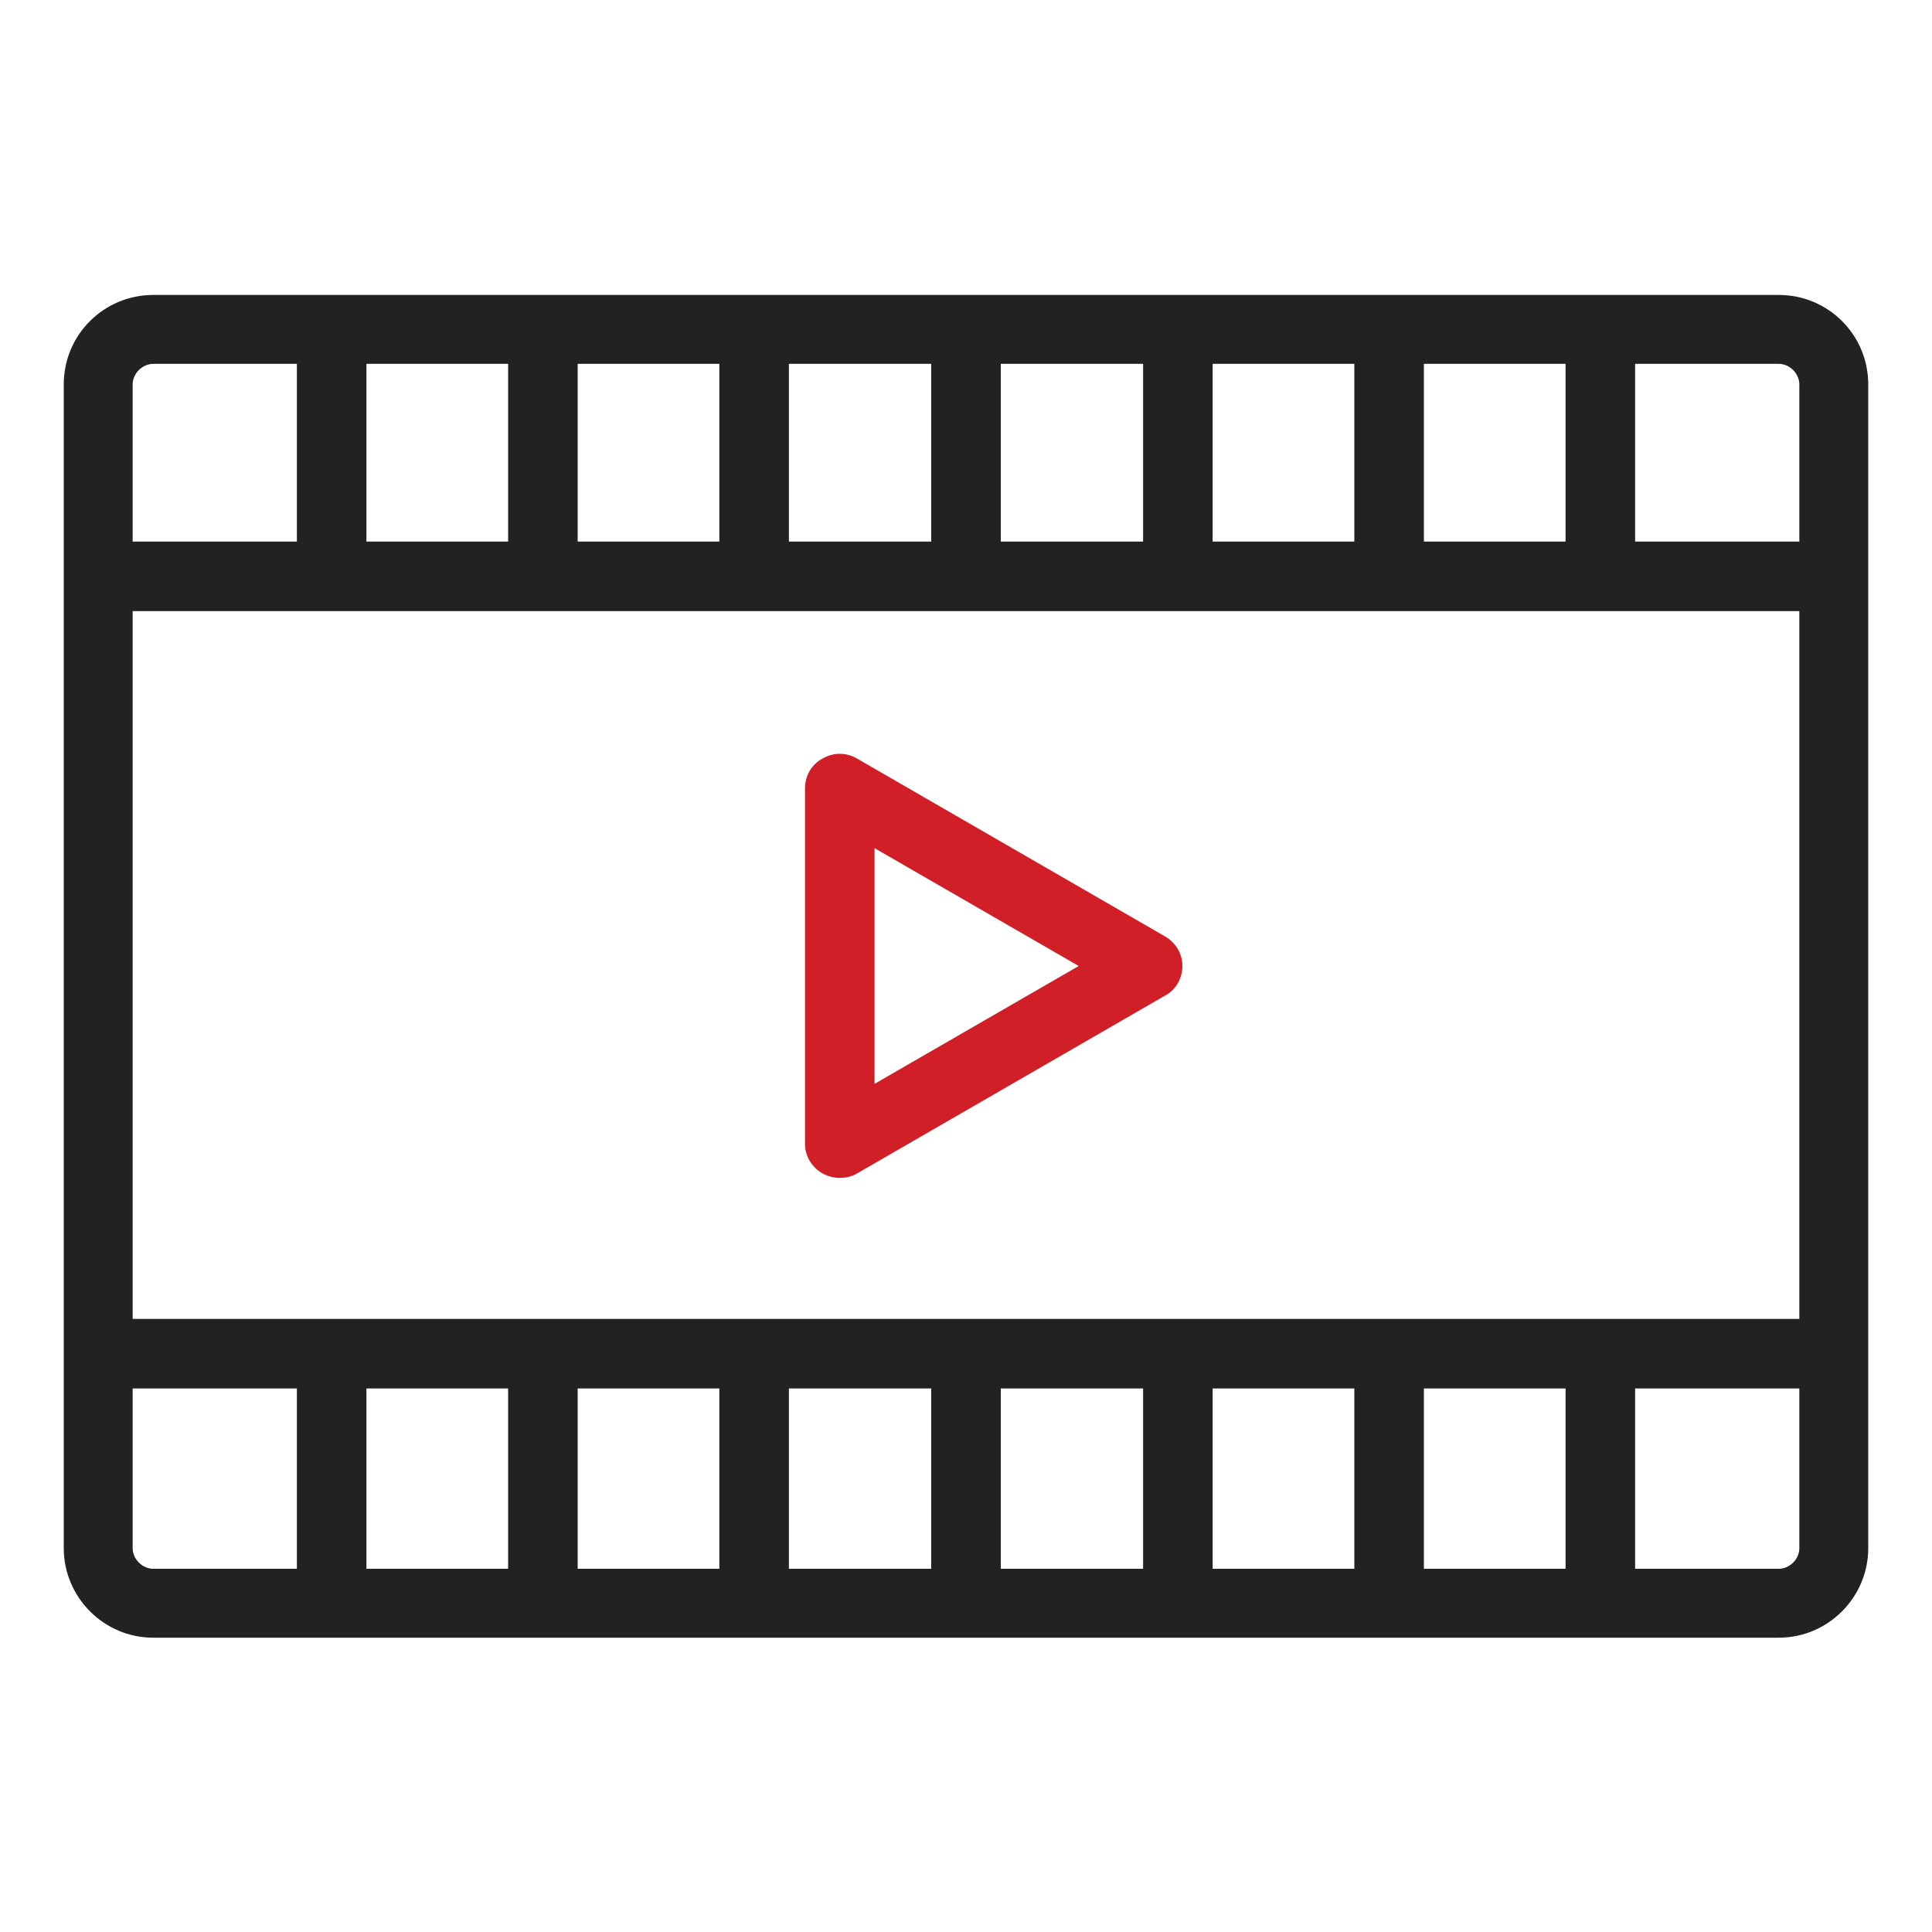 <?xml version="1.0" encoding="utf-8"?>
<!-- Generator: Adobe Illustrator 25.4.8, SVG Export Plug-In . SVG Version: 6.00 Build 0)  -->
<svg version="1.1" id="레이어_1" xmlns="http://www.w3.org/2000/svg" xmlns:xlink="http://www.w3.org/1999/xlink" x="0px"
	 y="0px" viewBox="0 0 300 300" style="enable-background:new 0 0 300 300;" xml:space="preserve">
<style type="text/css">
	.st0{fill:#222222;}
	.st1{fill:#D01F26;}
</style>
<g>
	<g>
		<path class="st0" d="M276.2,254.3H23.8c-7.7,0-13.9-6.3-13.9-13.9V59.7c0-7.7,6.2-13.9,13.9-13.9h252.4c7.7,0,13.9,6.2,13.9,13.9
			v180.7C290.1,248,283.9,254.3,276.2,254.3z M23.8,56.5c-1.7,0-3.2,1.5-3.2,3.2v180.7c0,1.7,1.5,3.2,3.2,3.2h252.4
			c1.7,0,3.2-1.5,3.2-3.2V59.7c0-1.7-1.5-3.2-3.2-3.2H23.8z"/>
	</g>
	<g>
		<path class="st0" d="M282,94.9H18c-3,0-5.4-2.4-5.4-5.4c0-3,2.4-5.4,5.4-5.4h264c3,0,5.4,2.4,5.4,5.4
			C287.4,92.5,285,94.9,282,94.9z"/>
	</g>
	<g>
		<path class="st0" d="M282,215.6H18c-3,0-5.4-2.4-5.4-5.4c0-3,2.4-5.4,5.4-5.4h264c3,0,5.4,2.4,5.4,5.4
			C287.4,213.2,285,215.6,282,215.6z"/>
	</g>
	<g>
		<path class="st1" d="M130.4,182.9c-0.9,0-1.8-0.2-2.7-0.7c-1.7-1-2.7-2.7-2.7-4.6v-55.2c0-1.9,1-3.7,2.7-4.6c1.7-1,3.7-1,5.4,0
			l47.8,27.6c1.7,1,2.7,2.7,2.7,4.6c0,1.9-1,3.7-2.7,4.6l-47.8,27.6C132.3,182.7,131.3,182.9,130.4,182.9z M135.8,131.7v36.6
			l31.7-18.3L135.8,131.7z"/>
	</g>
	<g>
		<g>
			<path class="st0" d="M51.5,92.8c-3,0-5.4-2.4-5.4-5.4V53.4c0-3,2.4-5.4,5.4-5.4c3,0,5.4,2.4,5.4,5.4v34.1
				C56.8,90.4,54.4,92.8,51.5,92.8z"/>
		</g>
		<g>
			<path class="st0" d="M84.3,92.8c-3,0-5.4-2.4-5.4-5.4V53.4c0-3,2.4-5.4,5.4-5.4s5.4,2.4,5.4,5.4v34.1
				C89.7,90.4,87.3,92.8,84.3,92.8z"/>
		</g>
		<g>
			<path class="st0" d="M117.1,92.8c-3,0-5.4-2.4-5.4-5.4V53.4c0-3,2.4-5.4,5.4-5.4c3,0,5.4,2.4,5.4,5.4v34.1
				C122.5,90.4,120.1,92.8,117.1,92.8z"/>
		</g>
		<g>
			<path class="st0" d="M150,92.8c-3,0-5.4-2.4-5.4-5.4V53.4c0-3,2.4-5.4,5.4-5.4c3,0,5.4,2.4,5.4,5.4v34.1
				C155.4,90.4,153,92.8,150,92.8z"/>
		</g>
		<g>
			<path class="st0" d="M182.9,92.8c-3,0-5.4-2.4-5.4-5.4V53.4c0-3,2.4-5.4,5.4-5.4c3,0,5.4,2.4,5.4,5.4v34.1
				C188.2,90.4,185.8,92.8,182.9,92.8z"/>
		</g>
		<g>
			<path class="st0" d="M215.7,92.8c-3,0-5.4-2.4-5.4-5.4V53.4c0-3,2.4-5.4,5.4-5.4c3,0,5.4,2.4,5.4,5.4v34.1
				C221.1,90.4,218.7,92.8,215.7,92.8z"/>
		</g>
		<g>
			<path class="st0" d="M248.5,92.8c-3,0-5.4-2.4-5.4-5.4V53.4c0-3,2.4-5.4,5.4-5.4c3,0,5.4,2.4,5.4,5.4v34.1
				C253.9,90.4,251.5,92.8,248.5,92.8z"/>
		</g>
	</g>
	<g>
		<g>
			<path class="st0" d="M51.5,250c-3,0-5.4-2.4-5.4-5.4v-34.1c0-3,2.4-5.4,5.4-5.4c3,0,5.4,2.4,5.4,5.4v34.1
				C56.8,247.6,54.4,250,51.5,250z"/>
		</g>
		<g>
			<path class="st0" d="M84.3,250c-3,0-5.4-2.4-5.4-5.4v-34.1c0-3,2.4-5.4,5.4-5.4s5.4,2.4,5.4,5.4v34.1
				C89.7,247.6,87.3,250,84.3,250z"/>
		</g>
		<g>
			<path class="st0" d="M117.1,250c-3,0-5.4-2.4-5.4-5.4v-34.1c0-3,2.4-5.4,5.4-5.4c3,0,5.4,2.4,5.4,5.4v34.1
				C122.5,247.6,120.1,250,117.1,250z"/>
		</g>
		<g>
			<path class="st0" d="M150,250c-3,0-5.4-2.4-5.4-5.4v-34.1c0-3,2.4-5.4,5.4-5.4c3,0,5.4,2.4,5.4,5.4v34.1
				C155.4,247.6,153,250,150,250z"/>
		</g>
		<g>
			<path class="st0" d="M182.9,250c-3,0-5.4-2.4-5.4-5.4v-34.1c0-3,2.4-5.4,5.4-5.4c3,0,5.4,2.4,5.4,5.4v34.1
				C188.2,247.6,185.8,250,182.9,250z"/>
		</g>
		<g>
			<path class="st0" d="M215.7,250c-3,0-5.4-2.4-5.4-5.4v-34.1c0-3,2.4-5.4,5.4-5.4c3,0,5.4,2.4,5.4,5.4v34.1
				C221.1,247.6,218.7,250,215.7,250z"/>
		</g>
		<g>
			<path class="st0" d="M248.5,250c-3,0-5.4-2.4-5.4-5.4v-34.1c0-3,2.4-5.4,5.4-5.4c3,0,5.4,2.4,5.4,5.4v34.1
				C253.9,247.6,251.5,250,248.5,250z"/>
		</g>
	</g>
</g>
</svg>
